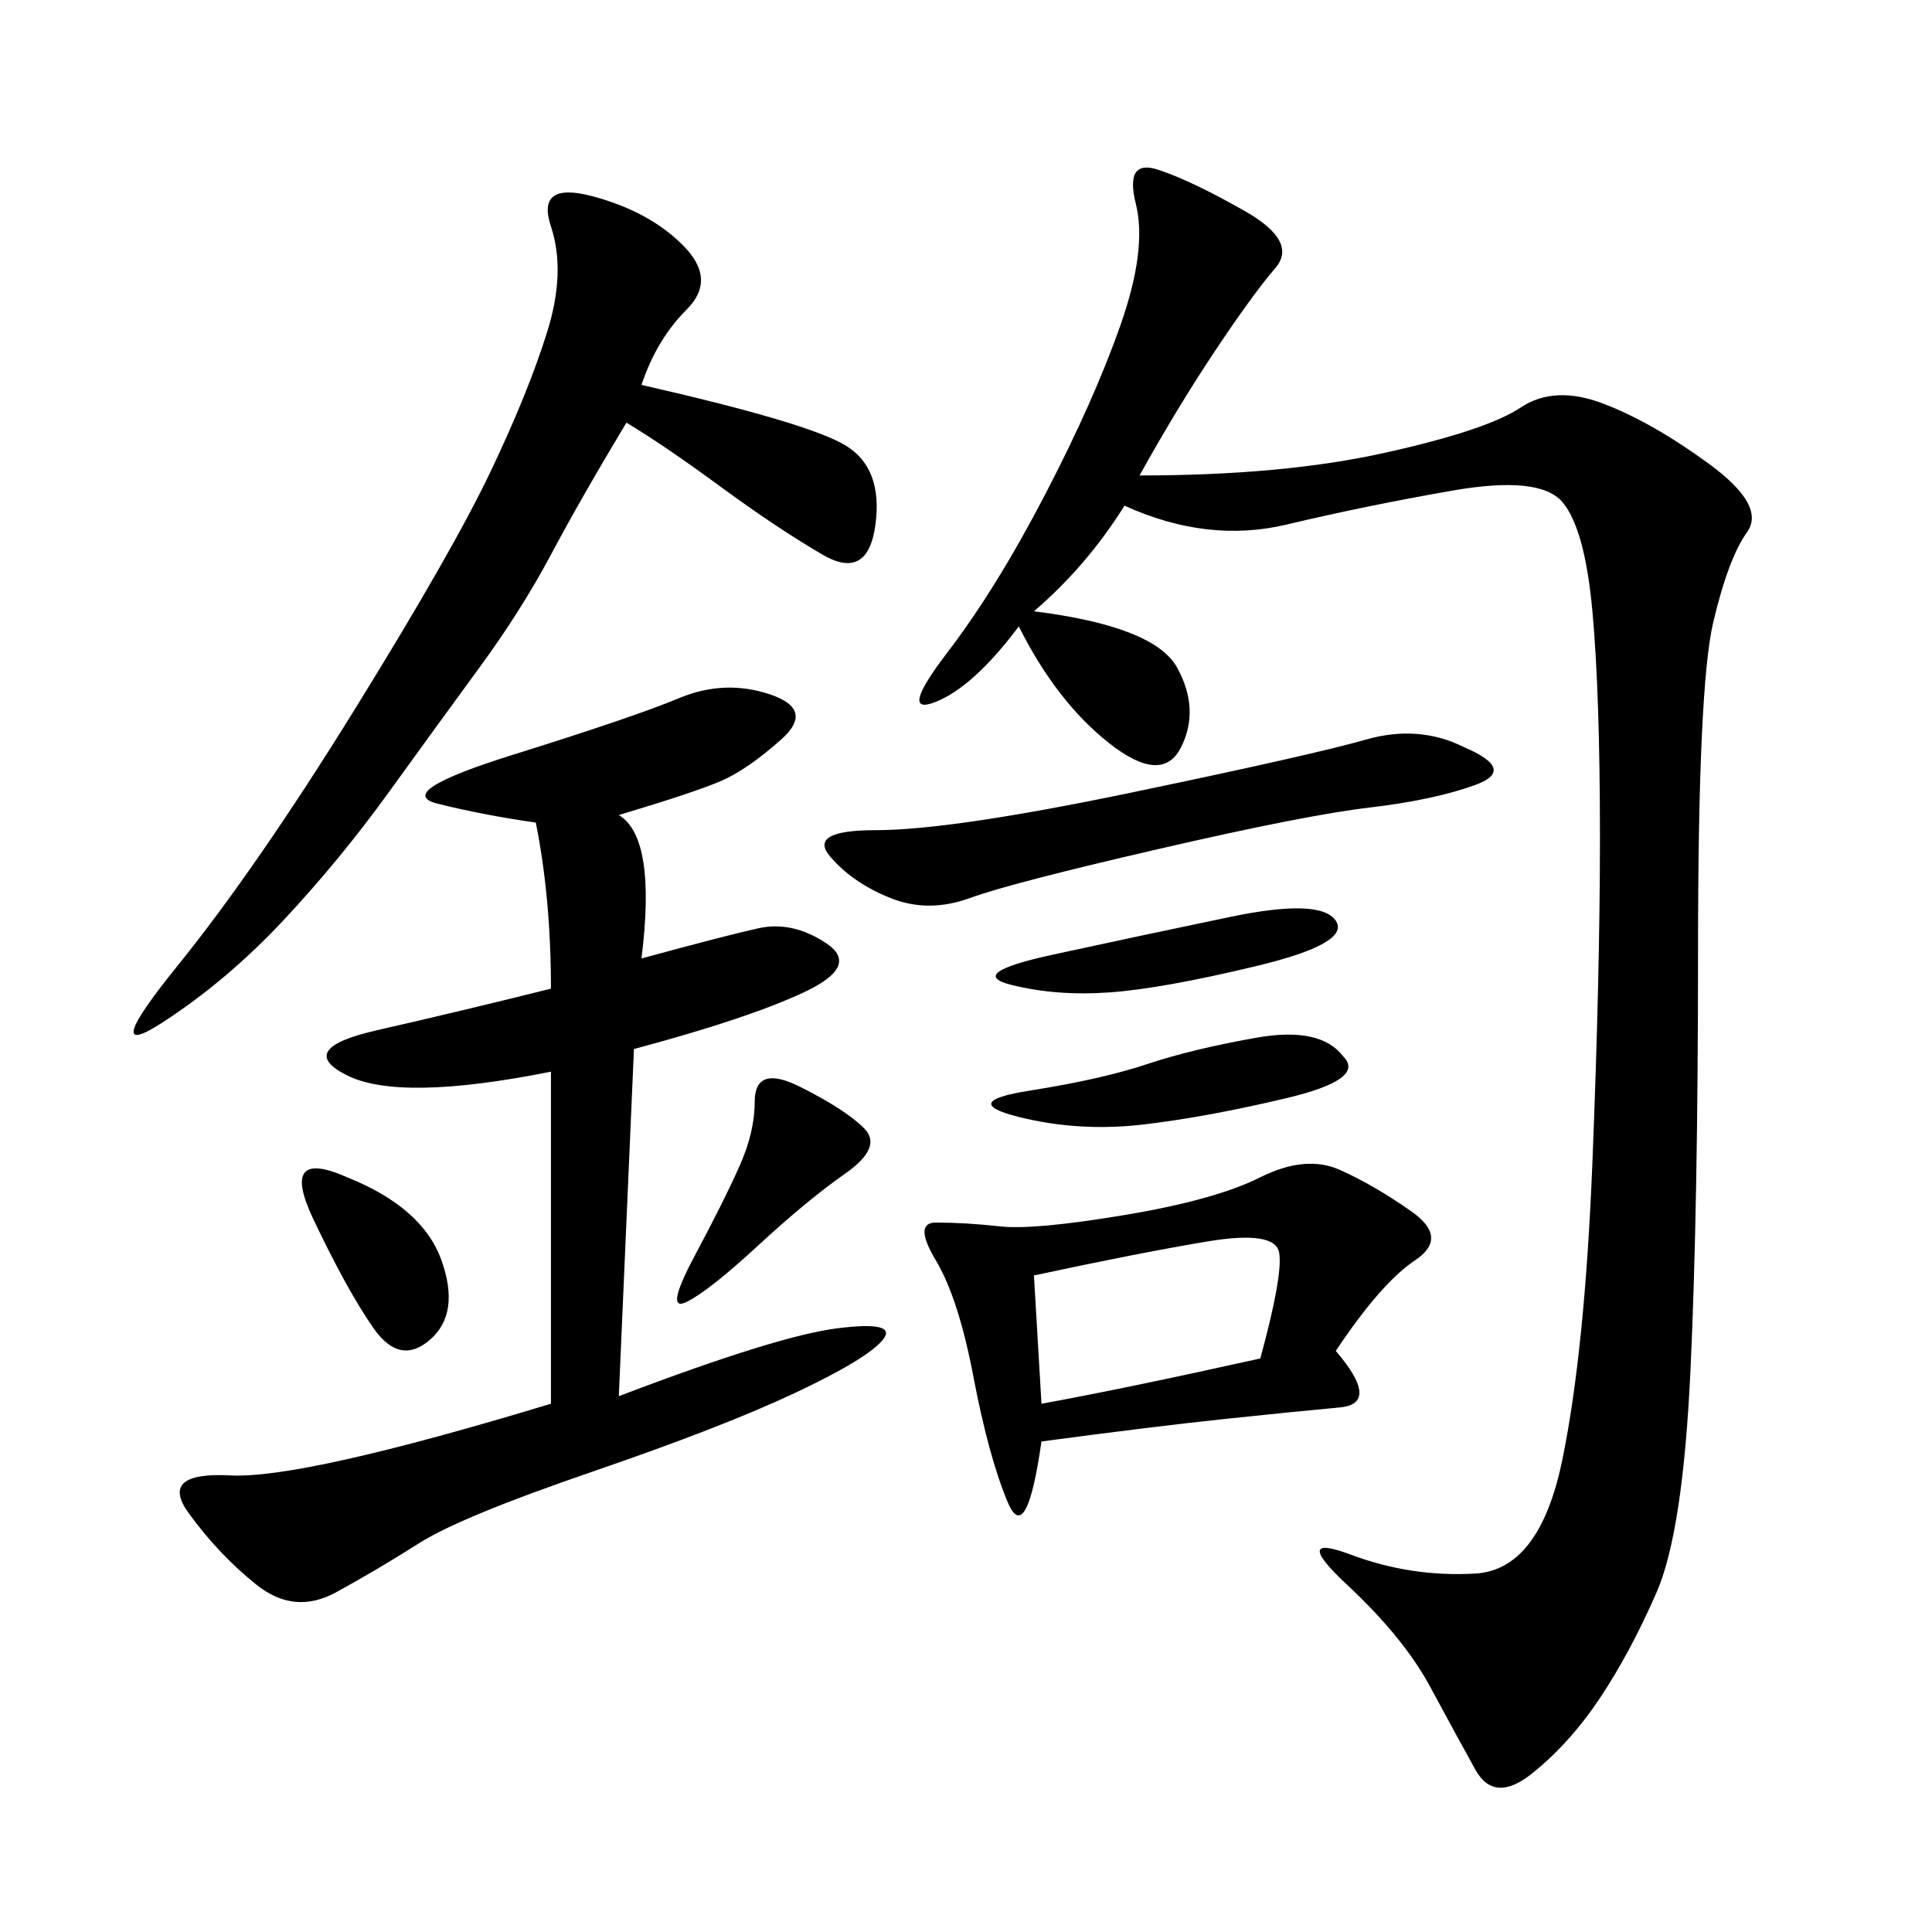 <svg xmlns="http://www.w3.org/2000/svg" xmlns:xlink="http://www.w3.org/1999/xlink" width="300" height="300"><path d="M176.95 73.83Q199.22 73.83 215.04 70.31Q230.86 66.80 236.13 63.28Q241.41 59.77 249.02 62.70Q256.64 65.63 265.43 72.07Q274.22 78.52 271.29 82.62Q268.36 86.72 266.02 96.68Q263.67 106.64 263.67 147.66L263.67 147.66Q263.67 187.50 262.50 212.70Q261.33 237.89 257.23 247.27Q253.13 256.64 248.44 263.67Q243.75 270.70 237.89 275.39Q232.03 280.08 229.10 274.80Q226.17 269.53 222.07 261.91Q217.97 254.30 209.18 246.09Q200.39 237.89 209.77 241.41Q219.14 244.92 229.10 244.34Q239.06 243.75 242.58 226.76Q246.09 209.77 247.27 180.47Q248.44 151.17 248.44 130.08L248.44 130.08Q248.44 107.81 247.27 94.92Q246.09 82.03 242.58 77.93Q239.06 73.83 225.59 76.17Q212.11 78.52 199.80 81.45Q187.50 84.38 174.61 78.52L174.61 78.52Q168.75 87.89 160.55 94.92L160.55 94.92Q179.30 97.27 182.81 103.71Q186.33 110.16 183.40 116.02Q180.47 121.88 172.27 115.43Q164.06 108.98 158.20 97.27L158.20 97.27Q151.17 106.64 145.31 108.98Q139.45 111.33 147.07 101.37Q154.69 91.41 162.30 76.76Q169.92 62.11 174.02 50.39Q178.13 38.67 176.37 31.64Q174.61 24.61 179.88 26.37Q185.16 28.13 193.36 32.81Q201.56 37.50 198.05 41.60Q194.53 45.70 188.67 54.49Q182.81 63.28 176.95 73.83L176.95 73.83ZM96.09 126.56Q101.95 130.08 99.61 148.83L99.61 148.83Q112.50 145.31 117.77 144.14Q123.05 142.97 128.32 146.48Q133.59 150 124.80 154.10Q116.02 158.20 98.44 162.89L98.44 162.89L96.09 216.80Q120.70 207.42 130.08 206.25Q139.45 205.08 137.11 208.01Q134.77 210.94 123.63 216.21Q112.50 221.48 91.99 228.52Q71.48 235.55 65.04 239.65Q58.59 243.75 52.15 247.27Q45.70 250.78 39.84 246.09Q33.98 241.41 29.30 234.96Q24.61 228.52 35.74 229.10Q46.88 229.69 85.55 217.97L85.55 217.97L85.55 166.41Q62.11 171.09 53.91 166.99Q45.70 162.89 58.59 159.96Q71.48 157.03 85.55 153.52L85.55 153.52Q85.55 139.45 83.20 127.73L83.20 127.73Q75 126.56 67.97 124.80Q60.94 123.05 79.69 117.19Q98.44 111.33 105.47 108.40Q112.50 105.47 119.53 107.81Q126.56 110.16 121.29 114.84Q116.02 119.53 111.91 121.29Q107.81 123.05 96.09 126.56L96.09 126.56ZM99.61 59.77Q125.39 65.63 131.25 69.14Q137.11 72.66 135.94 81.45Q134.77 90.23 127.73 86.13Q120.70 82.03 111.91 75.59Q103.13 69.14 97.27 65.63L97.27 65.63Q90.23 77.34 85.55 86.13Q80.86 94.92 74.41 103.71Q67.97 112.50 60.35 123.05Q52.73 133.59 43.95 142.97Q35.16 152.34 25.20 158.79Q15.23 165.23 27.54 150Q39.84 134.77 55.08 110.16Q70.31 85.55 76.17 73.24Q82.03 60.94 84.96 51.56Q87.89 42.19 85.55 35.16Q83.20 28.13 91.99 30.47Q100.78 32.81 106.05 38.09Q111.33 43.36 106.64 48.05Q101.95 52.73 99.61 59.77L99.61 59.77ZM207.42 209.77Q214.45 217.97 208.01 218.55Q201.56 219.14 190.43 220.31Q179.30 221.48 161.72 223.83L161.72 223.83Q159.38 240.23 156.45 233.20Q153.52 226.17 151.17 213.87Q148.83 201.56 145.31 195.70Q141.80 189.84 145.31 189.84L145.31 189.84Q150 189.84 155.27 190.43Q160.55 191.02 174.61 188.67Q188.67 186.33 195.70 182.81Q202.73 179.30 208.01 181.64Q213.28 183.98 219.14 188.09Q225 192.19 219.73 195.70Q214.45 199.22 207.42 209.77L207.42 209.77ZM227.34 116.02Q235.55 119.53 229.10 121.88Q222.66 124.22 212.70 125.39Q202.73 126.56 179.88 131.84Q157.03 137.11 150.59 139.45Q144.14 141.80 138.28 139.45Q132.42 137.11 128.91 133.01Q125.39 128.91 135.94 128.91L135.94 128.91Q147.66 128.91 175.78 123.05Q203.91 117.19 212.11 114.84Q220.31 112.50 227.34 116.02L227.34 116.02ZM160.55 198.05L161.72 217.97Q174.61 215.63 195.70 210.94L195.70 210.94Q199.22 198.05 198.63 194.53Q198.05 191.02 187.50 192.77Q176.95 194.53 160.55 198.05L160.55 198.05ZM208.59 164.06Q212.11 167.58 199.80 170.51Q187.50 173.44 177.54 174.61Q167.58 175.78 158.20 173.44Q148.83 171.09 159.96 169.34Q171.09 167.58 178.13 165.23Q185.16 162.89 195.12 161.13Q205.08 159.38 208.59 164.06L208.59 164.06ZM124.22 168.75Q131.25 172.27 134.18 175.20Q137.11 178.13 131.25 182.23Q125.39 186.33 117.77 193.36Q110.16 200.39 106.64 202.15Q103.13 203.91 107.81 195.12Q112.50 186.33 114.84 181.05Q117.19 175.78 117.19 171.09L117.19 171.09Q117.19 165.23 124.22 168.75L124.22 168.75ZM53.91 182.81Q65.63 187.50 68.55 195.70Q71.48 203.91 66.80 208.01Q62.11 212.11 58.01 206.25Q53.91 200.39 48.63 189.26Q43.36 178.13 53.91 182.81L53.91 182.81ZM207.42 142.97Q209.77 146.48 195.12 150Q180.47 153.52 172.27 154.10Q164.06 154.69 157.03 152.93Q150 151.17 163.48 148.24Q176.95 145.31 191.02 142.38Q205.08 139.45 207.42 142.97L207.42 142.97Z"/></svg>